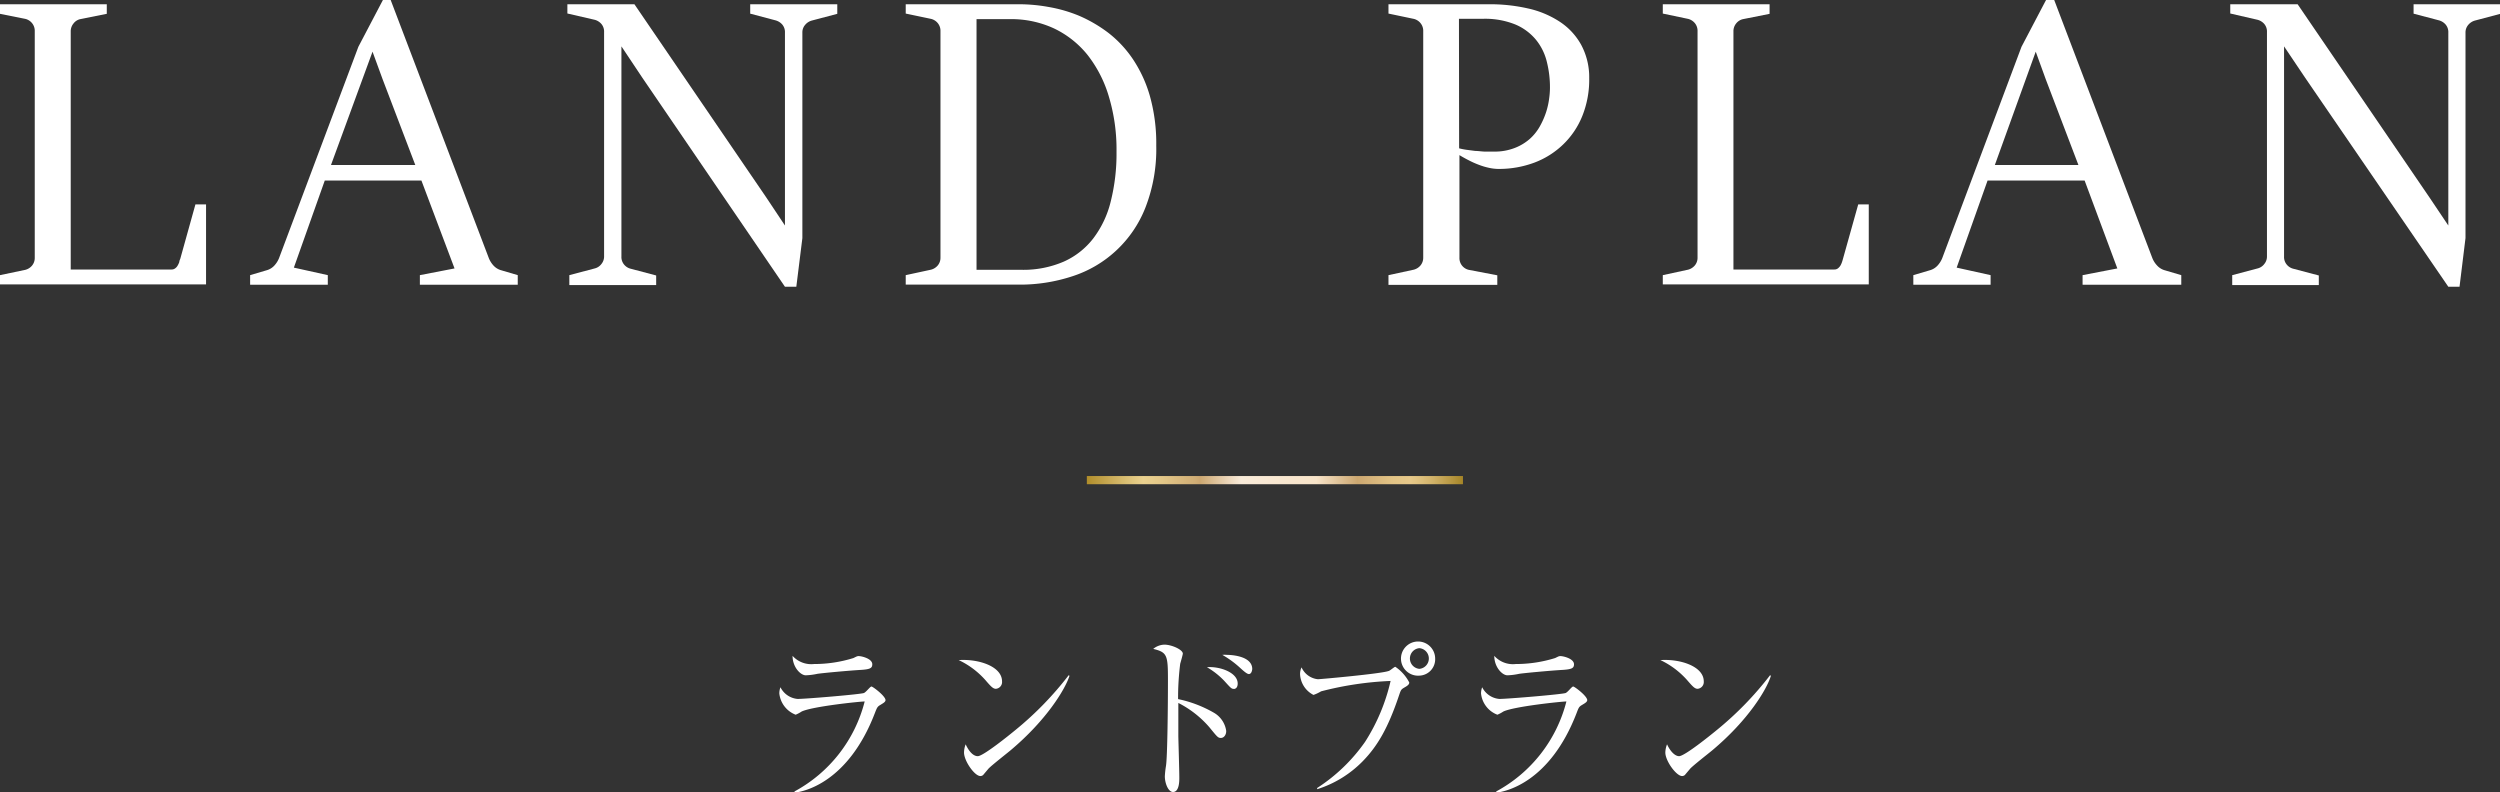 <svg xmlns="http://www.w3.org/2000/svg" xmlns:xlink="http://www.w3.org/1999/xlink" viewBox="0 0 305.75 96.91"><rect x="0" y="0" width="305.75" height="96.91" fill="#333333" stroke="none"/><defs><linearGradient id="名称未設定グラデーション_21" x1="132.92" y1="58.72" x2="178.92" y2="58.72" gradientUnits="userSpaceOnUse"><stop offset="0" stop-color="#b08d2a"/><stop offset="0.02" stop-color="#b99739"/><stop offset="0.11" stop-color="#dcc177"/><stop offset="0.15" stop-color="#ead18f"/><stop offset="0.2" stop-color="#e3c788"/><stop offset="0.29" stop-color="#d0ad75"/><stop offset="0.3" stop-color="#cca770"/><stop offset="0.34" stop-color="#ddc097"/><stop offset="0.39" stop-color="#f1dfc7"/><stop offset="0.41" stop-color="#f9ebd9"/><stop offset="0.61" stop-color="#f8e4c9"/><stop offset="0.72" stop-color="#cca770"/><stop offset="0.75" stop-color="#d4b178"/><stop offset="0.81" stop-color="#e2c385"/><stop offset="0.86" stop-color="#e7c98a"/><stop offset="0.88" stop-color="#e1c381"/><stop offset="0.92" stop-color="#d1b269"/><stop offset="0.97" stop-color="#b79741"/><stop offset="1" stop-color="#a58527"/></linearGradient></defs><g id="レイヤー_2" data-name="レイヤー 2"><g id="レイヤー_1-2" data-name="レイヤー 1"><path d="M0,33.65,3.1,33a1.59,1.59,0,0,0,.82-.52,1.46,1.46,0,0,0,.33-.95V3.83a1.48,1.48,0,0,0-.33-1,1.53,1.53,0,0,0-.82-.52L0,1.69V.52H13.06V1.69l-3.24.65A1.4,1.4,0,0,0,9,2.86a1.5,1.5,0,0,0-.35,1v29.1H21a.68.68,0,0,0,.42-.14,1,1,0,0,0,.31-.35,2.39,2.39,0,0,0,.2-.43c0-.15.08-.28.12-.4L23.9,25h1.3v9.78H0Z" style="fill:#fff"/><path d="M30.59,33.65l2.1-.62a2,2,0,0,0,.87-.56,3,3,0,0,0,.57-.91l9.7-25.84,3-5.72h.95l12,31.56a3,3,0,0,0,.57.91,2,2,0,0,0,.87.56l2.1.62v1.17H51.35V33.65l4.24-.82L51.54,22.08H39.72L35.94,32.73l4.15.92v1.17h-9.5Zm20.2-13.47-4-10.5L45.56,6.32h0L40.48,20.18Z" style="fill:#fff"/><path d="M69.63,33.65l3.1-.82a1.45,1.45,0,0,0,.82-.54,1.43,1.43,0,0,0,.33-.93V3.93a1.44,1.44,0,0,0-.33-1,1.64,1.64,0,0,0-.82-.51l-3.34-.77V.52h8.2L93.73,24.17,96,27.58V4a1.44,1.44,0,0,0-.33-1,1.68,1.68,0,0,0-.82-.51l-3.1-.82V.52H102.4V1.69l-3.1.82a1.61,1.61,0,0,0-.83.53,1.38,1.38,0,0,0-.34.94V29.12l-.74,5.95H96L78.54,9.48,76,5.67V31.36a1.44,1.44,0,0,0,.33,1,1.51,1.51,0,0,0,.82.51l3.1.82v1.17H69.63Z" style="fill:#fff"/><path d="M110.77,33.65l3.1-.67a1.59,1.59,0,0,0,.82-.52,1.46,1.46,0,0,0,.33-.95V3.83a1.48,1.48,0,0,0-.33-1,1.53,1.53,0,0,0-.82-.52l-3.1-.65V.52h13.94a20.42,20.42,0,0,1,3.52.33A17.45,17.45,0,0,1,132,1.94,17.06,17.06,0,0,1,135.53,4a13.84,13.84,0,0,1,3,3.2,16,16,0,0,1,2.1,4.54,21.44,21.44,0,0,1,.78,6.07,19.69,19.69,0,0,1-1.33,7.59,14.31,14.31,0,0,1-9,8.41,20.44,20.44,0,0,1-6.5,1H110.77ZM125,33a12.46,12.46,0,0,0,5.09-1,9.4,9.4,0,0,0,3.6-2.82,12.23,12.23,0,0,0,2.15-4.53,24,24,0,0,0,.71-6.09,22.45,22.45,0,0,0-.94-6.76A15.21,15.21,0,0,0,133,6.71a11.74,11.74,0,0,0-4.11-3.24,12.42,12.42,0,0,0-5.31-1.13h-4.15V33Z" style="fill:#fff"/><path d="M169.81,33.65l3.1-.67a1.59,1.59,0,0,0,.82-.52,1.46,1.46,0,0,0,.33-.95V3.83a1.48,1.48,0,0,0-.33-1,1.53,1.53,0,0,0-.82-.52l-3.1-.65V.52h12.35a20.84,20.84,0,0,1,4.7.51,11.65,11.65,0,0,1,3.87,1.61,8,8,0,0,1,2.63,2.81,8.35,8.35,0,0,1,1,4.13,11.92,11.92,0,0,1-.85,4.62,10,10,0,0,1-2.35,3.48,10.27,10.27,0,0,1-3.51,2.21,12.37,12.37,0,0,1-4.4.77,5.48,5.48,0,0,1-1.17-.14,8.22,8.22,0,0,1-1.23-.37,11.26,11.26,0,0,1-1.23-.55c-.41-.21-.79-.42-1.13-.63V31.51A1.47,1.47,0,0,0,179.62,33l3.5.67v1.17H169.81Zm8.64-15.51a7.71,7.71,0,0,0,.91.18l1.07.14c.37,0,.76.07,1.15.08l1.12,0a6.75,6.75,0,0,0,2.54-.44A6.14,6.14,0,0,0,187.08,17a6,6,0,0,0,1.25-1.56,9.69,9.69,0,0,0,.76-1.73,9.17,9.17,0,0,0,.37-1.65,10,10,0,0,0,.1-1.31,12.71,12.71,0,0,0-.38-3.18,6.79,6.79,0,0,0-1.31-2.68A6.58,6.58,0,0,0,185.34,3a9.85,9.85,0,0,0-4-.7h-2.91Z" style="fill:#fff"/><path d="M203.36,33.65l3.1-.67a1.63,1.63,0,0,0,.82-.52,1.46,1.46,0,0,0,.33-.95V3.83a1.48,1.48,0,0,0-.33-1,1.57,1.57,0,0,0-.82-.52l-3.1-.65V.52h13.06V1.69l-3.25.65a1.46,1.46,0,0,0-.83.52,1.49,1.49,0,0,0-.34,1v29.1h12.35a.69.69,0,0,0,.43-.14,1.32,1.32,0,0,0,.31-.35,2.35,2.35,0,0,0,.19-.43c.05-.15.09-.28.12-.4L227.26,25h1.29v9.78H203.36Z" style="fill:#fff"/><path d="M234,33.65l2.1-.62a2,2,0,0,0,.87-.56,3,3,0,0,0,.57-.91l9.69-25.84,3-5.72h1l12,31.56a2.87,2.87,0,0,0,.58.91,2,2,0,0,0,.86.56l2.1.62v1.17H254.7V33.65l4.25-.82-4-10.75H243.08L239.3,32.73l4.15.92v1.17H234Zm20.19-13.47-4-10.5-1.22-3.36h0l-5,13.86Z" style="fill:#fff"/><path d="M273,33.65l3.1-.82a1.45,1.45,0,0,0,.82-.54,1.43,1.43,0,0,0,.33-.93V3.93a1.44,1.44,0,0,0-.33-1,1.64,1.64,0,0,0-.82-.51l-3.34-.77V.52H281l16.14,23.65,2.29,3.41V4a1.44,1.44,0,0,0-.33-1,1.65,1.65,0,0,0-.81-.51l-3.11-.82V.52h10.62V1.69l-3.1.82a1.65,1.65,0,0,0-.83.53,1.43,1.43,0,0,0-.34.94V29.12l-.73,5.95h-1.37L281.9,9.48l-2.56-3.81V31.36a1.44,1.44,0,0,0,.33,1,1.52,1.52,0,0,0,.81.51l3.11.82v1.17H273Z" style="fill:#fff"/><line x1="178.92" y1="58.72" x2="132.92" y2="58.72" style="fill:none;stroke-miterlimit:10;stroke:url(#名称未設定グラデーション_21)"/><path d="M107.69,86.2c-.38.22-.42.31-.69,1-3.27,8.53-8.72,9.63-9.83,9.74l0-.15a17.35,17.35,0,0,0,8.58-11c-.59,0-6.42.61-7.71,1.23a4.32,4.32,0,0,1-.73.39,3.14,3.14,0,0,1-2-2.61,2.18,2.18,0,0,1,.14-.75,2.59,2.59,0,0,0,2.1,1.43c1,0,7.81-.57,8.12-.73s.75-.79.91-.79,1.72,1.17,1.72,1.67C108.28,85.87,108,86,107.69,86.2Zm-2.43-4.27c-1.55.09-4.83.4-5.3.48a7.94,7.94,0,0,1-1.41.18c-.65,0-1.62-1-1.62-2.38a3.07,3.07,0,0,0,2.63,1,16.11,16.11,0,0,0,4.81-.73c.41-.2.47-.24.65-.24.36,0,1.66.31,1.66,1C106.68,81.71,106.42,81.86,105.26,81.93Z" style="fill:#fff"/><path d="M121.8,84.24c-.34,0-.59-.26-1.23-1a10.11,10.11,0,0,0-3.32-2.51c2.43-.17,5.3.77,5.3,2.6A.83.83,0,0,1,121.8,84.24Zm1.76,7.55c-.42.35-2.32,1.84-2.67,2.22l-.65.77a.5.5,0,0,1-.34.13c-.71,0-2-1.85-2-2.88a2.94,2.94,0,0,1,.2-1c.46,1,1,1.45,1.48,1.45.66,0,3.8-2.53,4.67-3.25a40.13,40.13,0,0,0,6.45-6.65l.1.07C130.28,84.28,128,88.07,123.56,91.79Z" style="fill:#fff"/><path d="M149.31,90.25c-.35,0-.45-.14-1.38-1.28a12.45,12.45,0,0,0-3.82-3c0,.17,0,3.6,0,4s.12,4.16.12,5.17c0,.37,0,1.72-.77,1.72-.59,0-1-1.08-1-1.92a11.47,11.47,0,0,1,.14-1.27c.18-1.13.24-7.42.24-10.48s-.08-3.41-1.8-3.83a2.24,2.24,0,0,1,1.36-.52c.89,0,2.26.61,2.26,1.1,0,.11-.28,1.1-.32,1.23a33.19,33.19,0,0,0-.26,4.33,14.74,14.74,0,0,1,4.35,1.65,3.07,3.07,0,0,1,1.53,2.2C150,89.76,149.75,90.25,149.31,90.25Zm1.59-6c-.3,0-.38-.11-1.19-1a9.49,9.49,0,0,0-2.1-1.65c1.51-.13,3.76.62,3.76,2C151.37,84.09,151.11,84.26,150.9,84.26Zm1.81-1.82c-.25,0-.83-.56-1.22-.91a12,12,0,0,0-2-1.43,3.36,3.36,0,0,1,.58,0c.09,0,3.08,0,3.08,1.74C153.11,82.15,153,82.44,152.71,82.44Z" style="fill:#fff"/><path d="M171.71,84.11c-.36.22-.38.26-.63,1-1.33,3.94-2.61,6.14-4.43,8a13.45,13.45,0,0,1-5.56,3.41l0-.15a21.11,21.11,0,0,0,5.85-5.63,23.46,23.46,0,0,0,3.13-7.46,40.33,40.33,0,0,0-8.5,1.27,5.23,5.23,0,0,1-.93.44A3,3,0,0,1,159,82.48a1.9,1.9,0,0,1,.18-.86,2.46,2.46,0,0,0,2,1.45c.28,0,7.65-.66,8.62-1,.16,0,.71-.52.85-.52a5.21,5.21,0,0,1,1.7,1.91C172.36,83.71,172.14,83.87,171.71,84.11Zm1.88-1.48a2.09,2.09,0,1,1,1.93-2.09A2,2,0,0,1,173.59,82.63Zm0-3.36a1.27,1.27,0,0,0,0,2.53,1.27,1.27,0,0,0,0-2.53Z" style="fill:#fff"/><path d="M193.51,86.2c-.38.22-.43.31-.69,1-3.28,8.53-8.72,9.63-9.83,9.74l0-.15a17.35,17.35,0,0,0,8.58-11c-.59,0-6.42.61-7.71,1.23a4.32,4.32,0,0,1-.73.39,3.12,3.12,0,0,1-2-2.61,2.18,2.18,0,0,1,.14-.75,2.59,2.59,0,0,0,2.1,1.43c1,0,7.81-.57,8.12-.73s.74-.79.91-.79,1.72,1.17,1.72,1.67C194.1,85.87,193.83,86,193.51,86.2Zm-2.43-4.27c-1.56.09-4.83.4-5.3.48a7.91,7.91,0,0,1-1.42.18c-.64,0-1.61-1-1.61-2.38a3.06,3.06,0,0,0,2.63,1,16.11,16.11,0,0,0,4.81-.73c.41-.2.47-.24.65-.24.36,0,1.66.31,1.66,1C192.5,81.71,192.24,81.86,191.08,81.93Z" style="fill:#fff"/><path d="M207.62,84.24c-.34,0-.59-.26-1.23-1a10.11,10.11,0,0,0-3.32-2.51c2.43-.17,5.3.77,5.3,2.6A.83.83,0,0,1,207.62,84.24Zm1.76,7.55c-.42.35-2.33,1.84-2.67,2.22l-.65.77a.5.5,0,0,1-.34.13c-.71,0-2.05-1.85-2.05-2.88a2.92,2.92,0,0,1,.21-1c.46,1,1.05,1.45,1.47,1.45.67,0,3.81-2.53,4.68-3.25a40.13,40.13,0,0,0,6.45-6.65l.1.07C216.1,84.28,213.83,88.07,209.38,91.79Z" style="fill:#fff"/></g></g></svg>